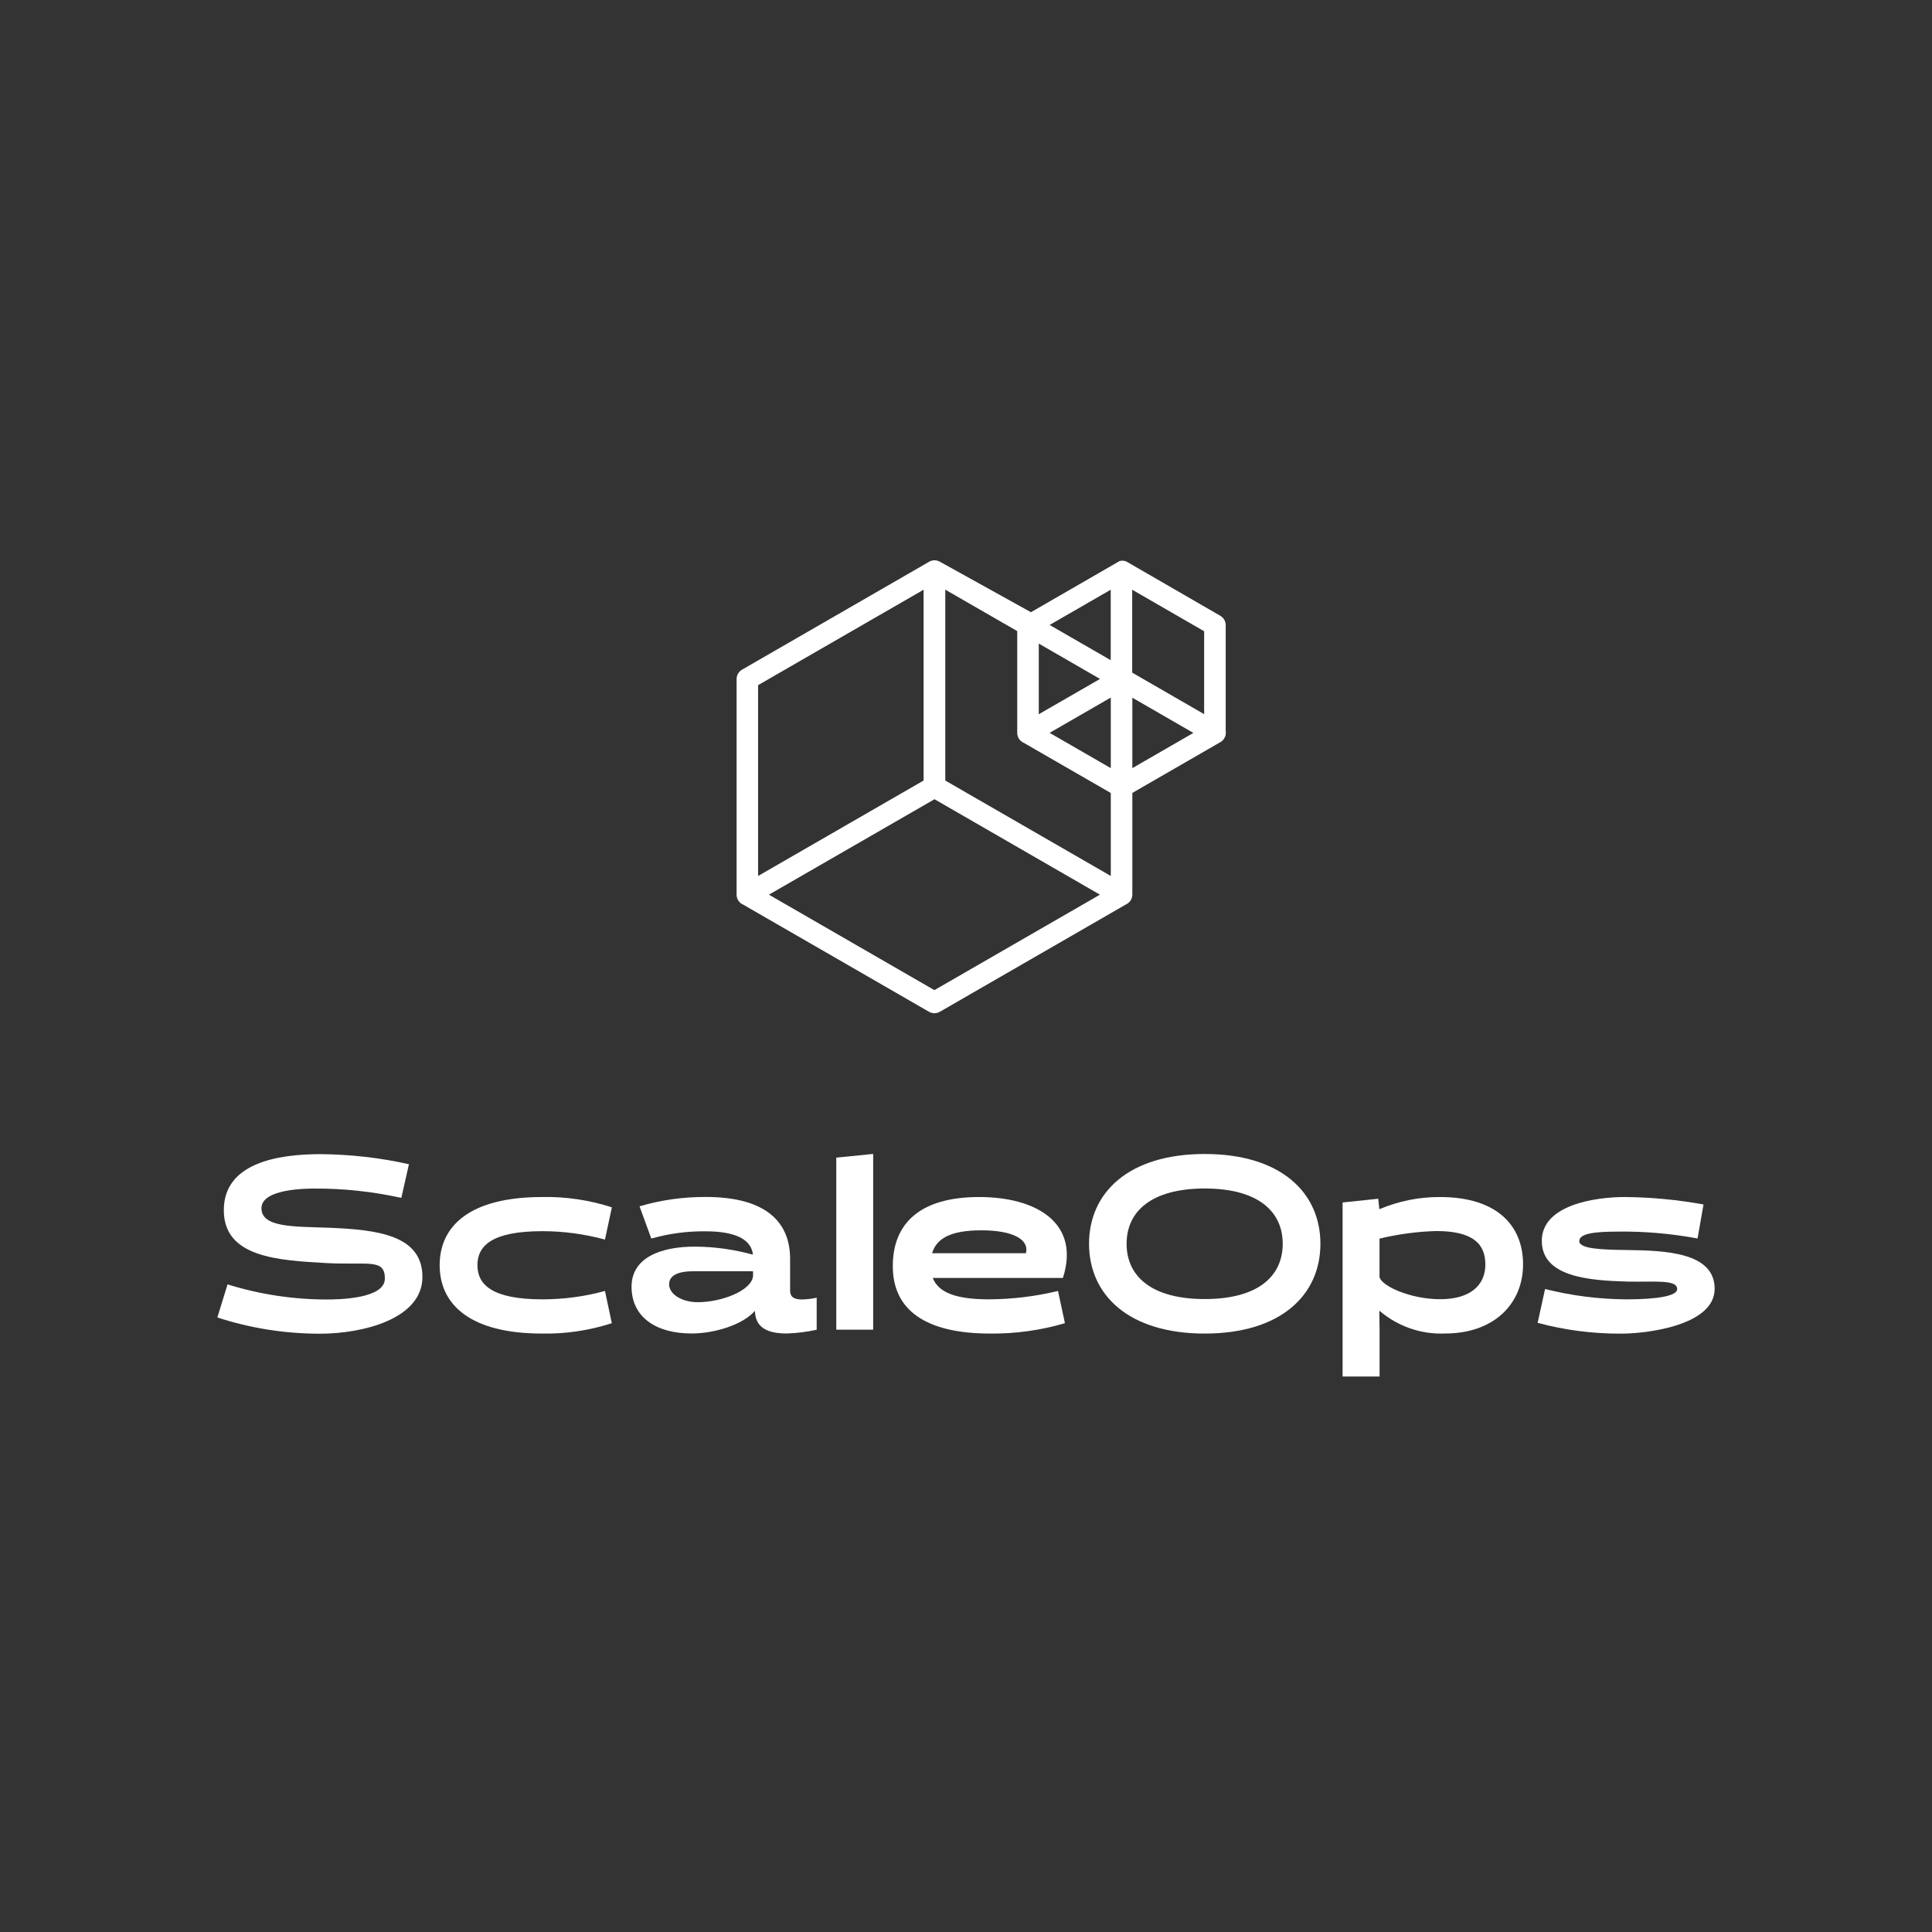 <svg width="400" height="400" viewBox="0 0 400 400" fill="none" xmlns="http://www.w3.org/2000/svg">
<rect x="0" y="0" width="400" height="400" fill="#333333" stroke="none"/>
<path d="M45.015 272.72L47.111 265.916C53.757 267.992 60.7 269.044 67.658 269.044C69.992 269.044 79.685 268.94 79.685 264.716C79.685 260.491 76.221 261.958 67.762 261.514C57.503 260.95 46.338 260.328 46.338 250.559C46.338 240.79 57.444 238.952 66.424 238.952C72.564 239.011 78.674 239.693 84.666 241.042L83.09 248.009C77.188 246.705 71.181 246.052 65.145 246.082C63.316 246.082 54.129 246.127 54.129 250.159C54.129 254.191 60.953 253.924 68.089 254.191C78.05 254.591 87.461 255.688 87.461 264.375C87.461 273.061 75.136 276.13 66.245 276.13C59.02 276.13 51.854 275.003 45 272.765L45.015 272.72Z" fill="white"/>
<path d="M126.681 273.951C122.012 275.463 117.151 276.189 112.244 276.1C97.377 276.1 91.029 270.126 91.029 261.943C91.029 253.761 97.347 247.831 112.244 247.831C117.136 247.728 122.012 248.454 126.681 249.966L125.253 256.637C121.031 255.495 116.675 254.902 112.304 254.902C101.941 254.902 98.849 257.867 98.849 261.943C98.849 266.02 101.956 269.014 112.304 269.014C116.69 269.014 121.046 268.436 125.253 267.28L126.666 273.936H126.695L126.681 273.951Z" fill="white"/>
<path d="M169.07 275.315C167.018 275.759 164.907 276.026 162.796 276.085C156.715 276.085 156.418 273.017 156.284 271.401C153.786 274.307 147.869 276.085 143.186 276.085C135.797 276.085 130.757 272.676 130.757 266.406C130.757 260.135 137.269 258.104 143.795 258.104C147.869 258.104 151.943 258.682 155.883 259.764C155.615 257.067 153.073 254.932 146.1 254.932C142.279 254.887 138.518 255.391 134.845 256.429L132.407 249.758C136.867 248.439 141.476 247.802 146.115 247.817C158.945 247.817 163.584 253.316 163.584 260.639V267.206C163.584 268.17 163.955 269.044 166.082 269.044C167.092 269.014 168.103 268.896 169.085 268.674V275.3L169.07 275.315ZM144.494 269.607C149.386 269.607 155.66 267.206 155.912 264.167V263.204H143.379C140.941 263.204 138.532 263.811 138.532 265.902C138.532 267.992 141.238 269.607 144.479 269.607H144.494Z" fill="white"/>
<path d="M173.142 239.678L180.783 238.907V275.3H173.142V239.663V239.678Z" fill="white"/>
<path d="M193.11 264.582C194.284 267.547 197.749 269.014 204.781 269.014C209.583 268.985 214.385 268.407 219.053 267.28L220.481 273.951C215.47 275.433 210.267 276.145 205.034 276.1C191.534 276.1 184.844 271.164 184.844 262.151C184.844 253.138 190.657 247.831 202.729 247.831C214.801 247.831 223.677 253.375 220.064 264.582H193.095H193.11ZM192.976 259.468H212.393C213.166 256.562 209.583 254.724 203.175 254.724C196.767 254.724 194.121 256.459 193.14 258.994L192.976 259.453V259.468Z" fill="white"/>
<path d="M249.426 238.922C265.17 238.922 273.377 246.897 273.377 257.511C273.377 268.125 265.17 276.1 249.426 276.1C233.681 276.1 225.475 268.11 225.475 257.511C225.475 246.912 233.681 238.922 249.426 238.922ZM249.426 268.955C260.487 268.955 265.572 264.212 265.572 257.511C265.572 250.811 260.472 246.067 249.426 246.067C238.379 246.067 233.25 250.811 233.25 257.511C233.25 264.212 238.365 268.955 249.426 268.955Z" fill="white"/>
<path d="M285.569 271.446L285.628 275.315V284.994H277.972V248.958L285.346 248.187L285.569 250.277L285.628 250.337C289.583 248.662 293.82 247.817 298.117 247.831C309.981 247.831 315.333 253.776 315.333 261.781C315.333 269.785 309.475 276.085 299.187 276.085C294.236 276.308 289.405 274.618 285.628 271.401L285.569 271.46V271.416V271.446ZM285.613 256.474V264.36C285.911 266.183 291.887 268.985 298.206 268.985C304.525 268.985 307.528 265.99 307.528 261.81C307.528 257.63 305.09 254.873 297.344 254.873C293.389 254.991 289.479 255.51 285.613 256.444" fill="white"/>
<path d="M319.928 266.88C325.369 268.258 330.974 268.97 336.579 269.014C339.345 269.014 347.239 268.911 347.239 266.88C347.239 264.849 342.497 265.457 336.951 265.338C328.952 265.116 319.214 264.375 319.214 256.903C319.214 249.432 330.305 247.831 336.386 247.831C341.857 247.876 347.299 248.395 352.695 249.373L351.461 256.414C346.035 255.406 340.534 254.917 334.989 254.991C330.053 254.991 326.975 255.391 326.975 256.963C326.975 258.534 331.406 258.742 336.698 258.801C344.786 258.905 355 259.26 355 266.835C355 274.41 340.995 276.115 335.687 276.115C329.83 276.145 324.002 275.403 318.352 273.877L319.883 266.909H319.928V266.88Z" fill="white"/>
<path d="M253.767 151.403V129.419C253.767 128.619 253.336 127.892 252.652 127.492L233.31 116.315C233.31 116.315 233.176 116.241 233.101 116.211C232.685 116.063 232.239 116.048 231.823 116.152C231.763 116.182 231.719 116.211 231.659 116.241L213.447 126.751L194.595 116.3C193.911 115.9 193.049 115.9 192.365 116.3C192.32 116.33 192.276 116.345 192.246 116.374L153.621 138.654C152.937 139.055 152.506 139.781 152.506 140.581V185.245C152.506 186.046 152.937 186.772 153.621 187.173C153.71 187.217 153.799 187.261 153.889 187.306L192.35 209.482C192.692 209.675 193.079 209.779 193.465 209.779C193.852 209.779 194.238 209.675 194.58 209.482L233.131 187.247C233.131 187.247 233.265 187.187 233.324 187.143C234.008 186.743 234.439 186.016 234.439 185.216V164.166L252.503 153.745C252.503 153.745 252.607 153.7 252.652 153.671C252.801 153.582 252.934 153.493 253.053 153.374C253.514 152.959 253.797 152.352 253.797 151.714C253.797 151.61 253.797 151.492 253.767 151.388V151.403ZM229.964 122.096V136.683L217.312 129.39L229.964 122.096ZM215.067 133.244L227.749 140.567L215.067 147.875V133.244ZM156.951 141.856L191.22 122.096V161.602L156.951 181.362V141.856ZM193.45 204.991L159.196 185.231L193.48 165.471L227.734 185.231L193.465 204.991H193.45ZM229.979 181.362L195.71 161.602V122.081L210.607 130.664V151.744C210.607 152.544 211.038 153.271 211.722 153.671C211.811 153.715 211.886 153.76 211.975 153.804L229.979 164.181V181.376V181.362ZM229.979 159.037L217.312 151.729L229.979 144.421V159.037ZM234.439 159.037V144.45L247.077 151.744L234.439 159.037ZM249.307 147.86L234.41 139.262V122.096L249.307 130.694V147.86Z" fill="white"/>
</svg>
